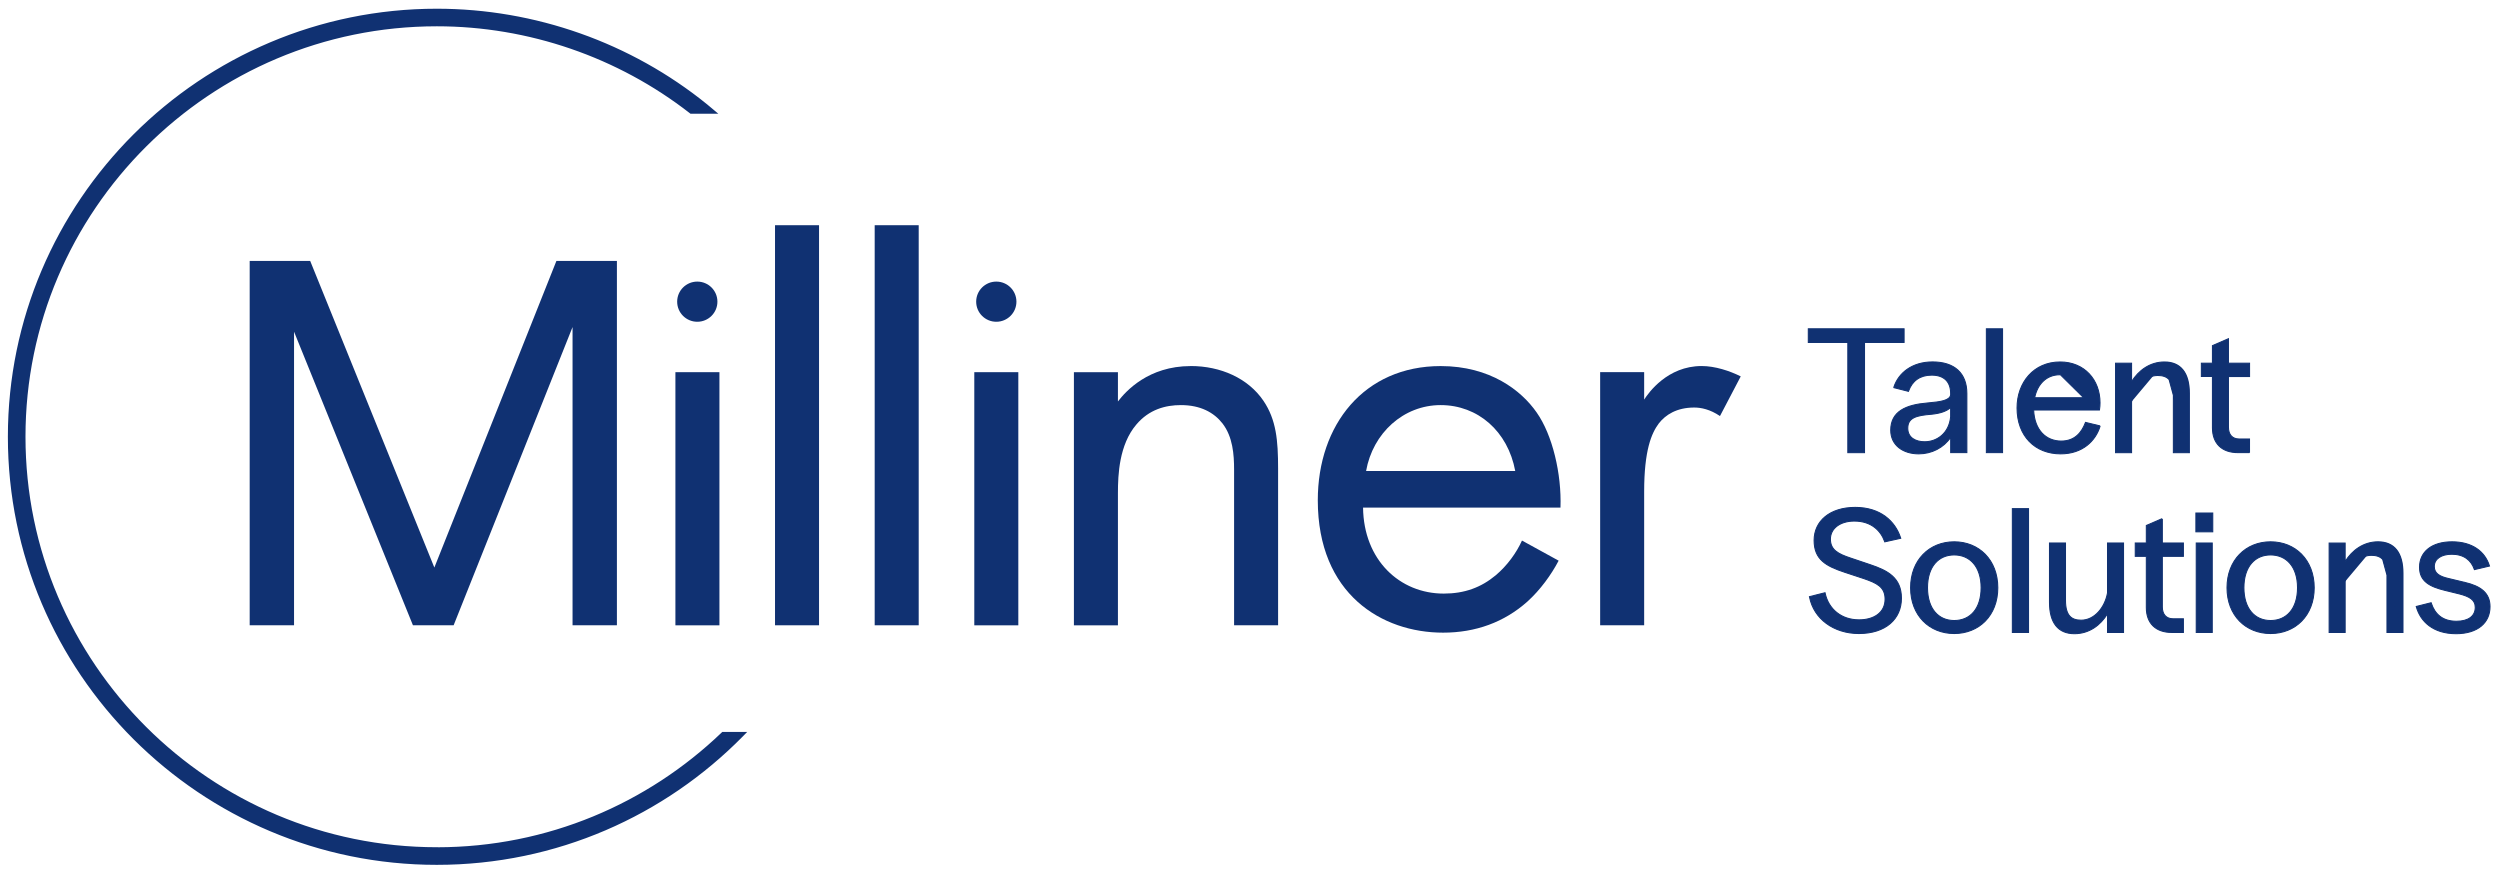 <svg xmlns="http://www.w3.org/2000/svg" width="238" height="83" viewBox="0 0 238 83" fill="none"><path d="M41.642 80.785L41.638 80.781H41.586C19.925 80.781 2.301 63.197 2.301 41.578C2.301 19.959 19.925 2.378 41.586 2.378C50.329 2.378 58.878 5.324 65.748 10.679L65.782 10.705H65.825H67.7H68.043L67.781 10.485C67.598 10.33 67.418 10.18 67.234 10.029L67.234 10.028C60.011 4.176 50.902 0.955 41.586 0.955C19.137 0.955 0.875 19.179 0.875 41.582C0.875 63.985 19.137 82.209 41.586 82.209C52.947 82.209 63.231 77.534 70.625 70.02L70.834 69.807H70.536H68.86H68.81L68.773 69.842C61.72 76.602 52.161 80.772 41.642 80.785Z" fill="#103172" stroke="#103172" stroke-width="0.25"></path><path d="M175.913 43.043V43.093H175.963H177.452H177.502V43.043V32.602H181.219H181.269V32.553V31.351V31.301H181.219H172.2H172.15V31.351V32.553V32.602H172.2H175.913V43.043Z" fill="#103172" stroke="#103172" stroke-width="0.1"></path><path d="M180.298 36.864V36.903L180.336 36.913L181.642 37.245L181.686 37.257L181.701 37.214C181.873 36.737 182.143 36.362 182.508 36.107C182.872 35.851 183.335 35.712 183.896 35.712C184.505 35.712 184.955 35.881 185.252 36.178C185.549 36.475 185.701 36.908 185.701 37.449V37.61C185.646 37.855 185.436 38.017 185.059 38.132C184.681 38.247 184.151 38.308 183.489 38.365C182.465 38.449 181.594 38.65 180.977 39.053C180.356 39.459 179.997 40.067 179.997 40.953C179.997 41.678 180.297 42.244 180.782 42.627C181.266 43.009 181.931 43.207 182.659 43.207C183.889 43.207 185.042 42.624 185.705 41.626V43.039V43.089H185.755H187.195H187.245V43.039V37.461C187.245 36.499 186.953 35.745 186.394 35.232C185.836 34.72 185.019 34.455 183.981 34.455C182.037 34.455 180.744 35.503 180.301 36.844L180.298 36.852V36.86V36.864ZM183.885 39.435C184.692 39.356 185.324 39.151 185.701 38.791V39.683C185.552 41.242 184.404 42.056 183.225 42.056C182.804 42.056 182.401 41.96 182.105 41.753C181.811 41.547 181.619 41.228 181.619 40.77C181.619 40.51 181.673 40.307 181.772 40.145C181.872 39.984 182.019 39.861 182.213 39.765C182.602 39.571 183.171 39.492 183.884 39.435L183.884 39.435L183.885 39.435Z" fill="#103172" stroke="#103172" stroke-width="0.1"></path><path d="M190.643 31.351V31.301H190.593H189.152H189.102V31.351V43.039V43.089H189.152H190.593H190.643V43.039V31.351Z" fill="#103172" stroke="#103172" stroke-width="0.1"></path><path d="M194.403 41.23C193.943 40.736 193.643 40.002 193.602 39.033H199.824H199.866L199.873 38.992C199.906 38.789 199.922 38.551 199.922 38.35C199.922 37.253 199.55 36.28 198.888 35.581C198.226 34.882 197.275 34.459 196.125 34.459C194.865 34.459 193.838 34.949 193.127 35.743C192.416 36.536 192.023 37.629 192.023 38.833C192.023 40.172 192.45 41.266 193.185 42.026C193.919 42.785 194.958 43.207 196.174 43.207C198.273 43.207 199.495 41.956 199.92 40.602L199.882 40.59L199.888 40.538L198.582 40.222L198.54 40.212L198.524 40.252C198.359 40.683 198.119 41.117 197.754 41.444C197.391 41.77 196.9 41.991 196.227 41.991C195.511 41.991 194.872 41.733 194.403 41.23ZM198.369 37.866H193.7C193.964 36.548 194.844 35.676 196.101 35.676V35.626L198.369 37.866Z" fill="#103172" stroke="#103172" stroke-width="0.1"></path><path d="M206.056 34.509C207.575 34.511 208.379 35.514 208.379 37.449V42.993V43.043L206.056 34.509ZM206.056 34.509V34.459C206.827 34.46 207.423 34.715 207.825 35.222C208.227 35.727 208.429 36.475 208.429 37.449V43.043V43.093H208.379H206.955H206.905V43.043V37.632C206.905 36.902 206.761 36.432 206.507 36.145C206.256 35.86 205.888 35.745 205.418 35.745C204.168 35.745 203.209 36.915 202.925 38.238M206.056 34.509V34.459H206.052V34.459C204.674 34.461 203.595 35.265 202.925 36.335V34.627V34.577H202.875H201.451H201.401V34.627V43.043V43.093H201.451H202.875H202.925V43.043V38.238M202.925 38.238V38.232H202.875L202.924 38.243C202.924 38.241 202.924 38.239 202.925 38.238Z" fill="#103172" stroke="#103172" stroke-width="0.1"></path><path d="M214.153 41.842V41.792H214.103H213.168C212.843 41.792 212.59 41.687 212.418 41.499C212.245 41.31 212.148 41.031 212.148 40.672V35.846H214.108H214.158V35.796V34.627V34.577H214.108H212.148V32.321V32.245L212.078 32.275L210.654 32.892L210.624 32.905V32.938V34.573H209.62H209.57V34.623V35.792V35.842H209.62H210.624V40.717C210.624 41.47 210.849 42.065 211.269 42.471C211.688 42.878 212.296 43.089 213.05 43.089H214.103V43.043H214.153V43.039V42.989V41.842Z" fill="#103172" stroke="#103172" stroke-width="0.1"></path><path d="M176.194 53.134L176.194 53.134C175.584 52.933 175.099 52.735 174.766 52.46C174.437 52.188 174.255 51.839 174.255 51.326C174.255 50.815 174.486 50.386 174.885 50.085C175.285 49.782 175.855 49.605 176.532 49.605C178.18 49.605 179.067 50.559 179.414 51.541L179.429 51.583L179.472 51.573L180.896 51.257L180.95 51.245L180.933 51.192C180.422 49.634 179.032 48.304 176.618 48.304C175.413 48.304 174.435 48.628 173.757 49.184C173.078 49.741 172.703 50.527 172.703 51.443C172.703 52.357 172.987 52.972 173.499 53.431C174.007 53.888 174.735 54.187 175.613 54.479L175.614 54.479L177.435 55.08C177.436 55.08 177.436 55.08 177.436 55.08C178.039 55.289 178.545 55.483 178.901 55.773C179.253 56.059 179.46 56.441 179.46 57.038C179.46 57.69 179.188 58.181 178.745 58.51C178.301 58.84 177.68 59.01 176.984 59.01C175.298 59.01 174.082 57.991 173.754 56.479L173.743 56.429L173.693 56.441L172.305 56.791L172.259 56.802L172.269 56.849C172.677 58.915 174.573 60.312 176.968 60.312C178.248 60.312 179.26 59.963 179.953 59.367C180.647 58.77 181.017 57.928 181.017 56.953C181.017 55.977 180.689 55.316 180.153 54.83C179.619 54.347 178.882 54.041 178.07 53.767L176.194 53.134Z" fill="#103172" stroke="#103172" stroke-width="0.1"></path><path d="M186.04 51.58C184.864 51.58 183.826 52.011 183.081 52.775C182.337 53.539 181.889 54.633 181.889 55.954C181.889 57.275 182.337 58.365 183.081 59.125C183.826 59.885 184.864 60.312 186.04 60.312C187.216 60.312 188.254 59.885 188.999 59.125C189.743 58.365 190.191 57.275 190.191 55.954C190.191 54.633 189.743 53.539 188.999 52.775C188.255 52.011 187.216 51.58 186.04 51.58ZM186.04 59.075C185.293 59.075 184.659 58.796 184.212 58.269C183.764 57.742 183.499 56.961 183.499 55.95C183.499 54.939 183.764 54.159 184.212 53.633C184.659 53.107 185.293 52.829 186.04 52.829C186.788 52.829 187.426 53.108 187.879 53.634C188.332 54.161 188.602 54.942 188.602 55.95C188.602 56.959 188.337 57.74 187.886 58.268C187.436 58.795 186.798 59.075 186.04 59.075Z" fill="#103172" stroke="#103172" stroke-width="0.1"></path><path d="M193.116 48.471V48.422H193.066H191.626H191.576V48.471V60.16V60.21H191.626H193.066H193.116V60.16V48.471Z" fill="#103172" stroke="#103172" stroke-width="0.1"></path><path d="M200.636 56.443L200.633 56.461C200.383 57.818 199.41 59.042 198.123 59.042C197.653 59.042 197.285 58.928 197.033 58.642C196.78 58.355 196.635 57.886 196.635 57.156V51.744V51.694H196.585H195.161H195.111V51.744V57.338C195.111 58.312 195.313 59.06 195.714 59.565C196.116 60.073 196.714 60.328 197.488 60.328C198.884 60.328 199.965 59.524 200.636 58.424V60.16V60.21H200.686H202.11H202.16V60.16V51.744V51.694H202.11H200.686H200.636V51.744V56.443Z" fill="#103172" stroke="#103172" stroke-width="0.1"></path><path d="M204.33 50.059V51.694H203.326H203.276V51.744V52.913V52.963H203.326H204.33V57.838C204.33 58.591 204.555 59.186 204.975 59.592C205.395 59.998 206.002 60.21 206.756 60.21H207.81H207.86V60.16V58.958V58.908H207.81H206.874C206.552 58.908 206.299 58.804 206.126 58.615C205.952 58.427 205.854 58.148 205.854 57.789V52.963H207.81H207.86V52.913V51.744V51.694H207.81H205.854V49.475V49.442V49.438H205.804H205.802L205.784 49.396L204.36 50.013L204.33 50.026V50.059Z" fill="#103172" stroke="#103172" stroke-width="0.1"></path><path d="M210.655 48.89V48.84H210.605H209.099H209.049V48.89V50.579V50.629H209.099H210.605H210.655V50.579V48.89Z" fill="#103172" stroke="#103172" stroke-width="0.1"></path><path d="M210.606 51.744V51.694H210.556H209.132H209.082V51.744V60.16V60.21H209.132H210.556H210.606V60.16V51.744Z" fill="#103172" stroke="#103172" stroke-width="0.1"></path><path d="M216.162 51.58C214.986 51.58 213.947 52.011 213.203 52.775C212.459 53.539 212.011 54.633 212.011 55.954C212.011 57.275 212.459 58.365 213.203 59.125C213.948 59.885 214.986 60.312 216.162 60.312C217.338 60.312 218.376 59.885 219.121 59.125C219.865 58.365 220.313 57.275 220.313 55.954C220.313 54.633 219.865 53.539 219.121 52.775C218.376 52.011 217.338 51.58 216.162 51.58ZM216.162 59.075C215.414 59.075 214.781 58.796 214.334 58.269C213.886 57.742 213.62 56.961 213.62 55.95C213.62 54.939 213.886 54.159 214.334 53.633C214.781 53.107 215.414 52.829 216.162 52.829C216.909 52.829 217.548 53.108 218.001 53.634C218.454 54.161 218.724 54.942 218.724 55.95C218.724 56.959 218.459 57.74 218.008 58.268C217.558 58.795 216.92 59.075 216.162 59.075Z" fill="#103172" stroke="#103172" stroke-width="0.1"></path><path d="M226.39 51.63C227.909 51.632 228.713 52.635 228.713 54.57V60.114V60.164L226.39 51.63ZM226.39 51.63V51.58C227.16 51.581 227.757 51.836 228.159 52.343C228.56 52.848 228.763 53.596 228.763 54.57V60.164V60.214H228.713H227.289H227.239V60.164V54.752C227.239 54.022 227.094 53.553 226.841 53.266C226.589 52.98 226.221 52.866 225.751 52.866C224.501 52.866 223.542 54.036 223.258 55.358M226.39 51.63V51.58H226.386V51.58C225.007 51.582 223.928 52.386 223.258 53.456V51.748V51.698H223.208H221.784H221.734V51.748V60.164V60.214H221.784H223.208H223.258V60.164V55.358M223.258 55.358V55.353H223.208L223.257 55.364C223.258 55.362 223.258 55.36 223.258 55.358Z" fill="#103172" stroke="#103172" stroke-width="0.1"></path><path d="M231.008 55.474C231.433 55.814 232.04 56.029 232.769 56.206L234.123 56.538C234.123 56.538 234.124 56.538 234.124 56.538C234.609 56.664 234.99 56.804 235.249 57.004C235.505 57.201 235.644 57.458 235.644 57.826C235.644 58.237 235.483 58.564 235.182 58.789C234.88 59.016 234.432 59.144 233.855 59.144C233.195 59.144 232.683 58.975 232.294 58.678C231.904 58.38 231.632 57.951 231.458 57.424L231.443 57.38L231.398 57.392L230.076 57.724L230.026 57.737L230.04 57.787C230.236 58.472 230.631 59.108 231.254 59.572C231.876 60.037 232.723 60.328 233.819 60.328C234.856 60.328 235.664 60.063 236.213 59.607C236.764 59.15 237.05 58.505 237.05 57.757C237.05 57.108 236.831 56.614 236.414 56.239C235.999 55.866 235.391 55.614 234.619 55.438L234.619 55.437H234.61L233.078 55.069L233.077 55.069C232.686 54.978 232.352 54.863 232.116 54.686C231.883 54.511 231.745 54.275 231.745 53.932C231.745 53.566 231.912 53.276 232.201 53.077C232.492 52.876 232.908 52.764 233.404 52.764C233.997 52.764 234.459 52.912 234.81 53.162C235.16 53.412 235.402 53.766 235.549 54.184L235.564 54.227L235.608 54.216L236.946 53.9L236.999 53.887L236.983 53.836C236.556 52.509 235.363 51.58 233.436 51.58C232.475 51.58 231.701 51.815 231.166 52.237C230.63 52.661 230.339 53.268 230.339 54.001C230.339 54.667 230.579 55.133 231.008 55.474Z" fill="#103172" stroke="#103172" stroke-width="0.1"></path><path d="M58.73 59.527V24.843H52.969L41.35 54.03L29.531 24.843H23.77V59.527H27.993V31.578L39.312 59.527H43.185L54.507 31.136V59.527H58.73Z" fill="#103172"></path><path d="M68.49 35.431H64.299V59.531H68.49V35.431Z" fill="#103172"></path><path d="M77.973 21.44H73.782V59.527H77.973V21.44Z" fill="#103172"></path><path d="M87.46 21.44H83.27V59.527H87.46V21.44Z" fill="#103172"></path><path d="M96.944 35.431H92.753V59.531H96.944V35.431Z" fill="#103172"></path><path d="M113.351 34.85C109.336 34.85 107.184 37.23 106.427 38.22V35.431H102.236V59.531H106.427V46.929C106.427 45.187 106.545 42.341 108.172 40.425C109.393 38.971 110.967 38.565 112.419 38.565C114.283 38.565 115.56 39.264 116.378 40.307C117.367 41.586 117.485 43.271 117.485 44.72V59.527H121.675V44.602C121.675 41.931 121.5 39.958 120.28 38.155C118.823 36.008 116.207 34.846 113.355 34.846L113.351 34.85Z" fill="#103172"></path><path d="M137.151 34.85C129.877 34.85 125.454 40.425 125.454 47.627C125.454 56.571 131.565 60.229 137.383 60.229C140.467 60.229 143.2 59.243 145.414 57.265C146.634 56.161 147.684 54.712 148.383 53.376L144.893 51.46C144.368 52.621 143.497 53.839 142.391 54.769C140.995 55.93 139.421 56.51 137.444 56.51C133.253 56.51 129.82 53.315 129.763 48.321H148.558C148.672 45.126 147.802 41.411 146.288 39.264C144.832 37.173 141.866 34.85 137.151 34.85ZM130.052 44.838C130.69 41.237 133.603 38.565 137.151 38.565C140.698 38.565 143.55 41.062 144.25 44.838H130.052Z" fill="#103172"></path><path d="M156.524 38.041V35.427H152.334V59.527H156.524V46.811C156.524 42.861 157.224 41.237 157.92 40.307C158.558 39.495 159.608 38.797 161.296 38.797C161.935 38.797 162.81 38.971 163.741 39.609L165.719 35.833C164.673 35.309 163.274 34.846 161.996 34.846C158.737 34.846 156.935 37.4 156.524 38.041Z" fill="#103172"></path><path d="M94.848 30.632C95.907 30.632 96.764 29.776 96.764 28.72C96.764 27.664 95.907 26.808 94.848 26.808C93.79 26.808 92.932 27.664 92.932 28.72C92.932 29.776 93.79 30.632 94.848 30.632Z" fill="#103172"></path><path d="M66.382 30.632C67.441 30.632 68.298 29.776 68.298 28.72C68.298 27.664 67.441 26.808 66.382 26.808C65.324 26.808 64.466 27.664 64.466 28.72C64.466 29.776 65.324 30.632 66.382 30.632Z" fill="#103172"></path></svg>